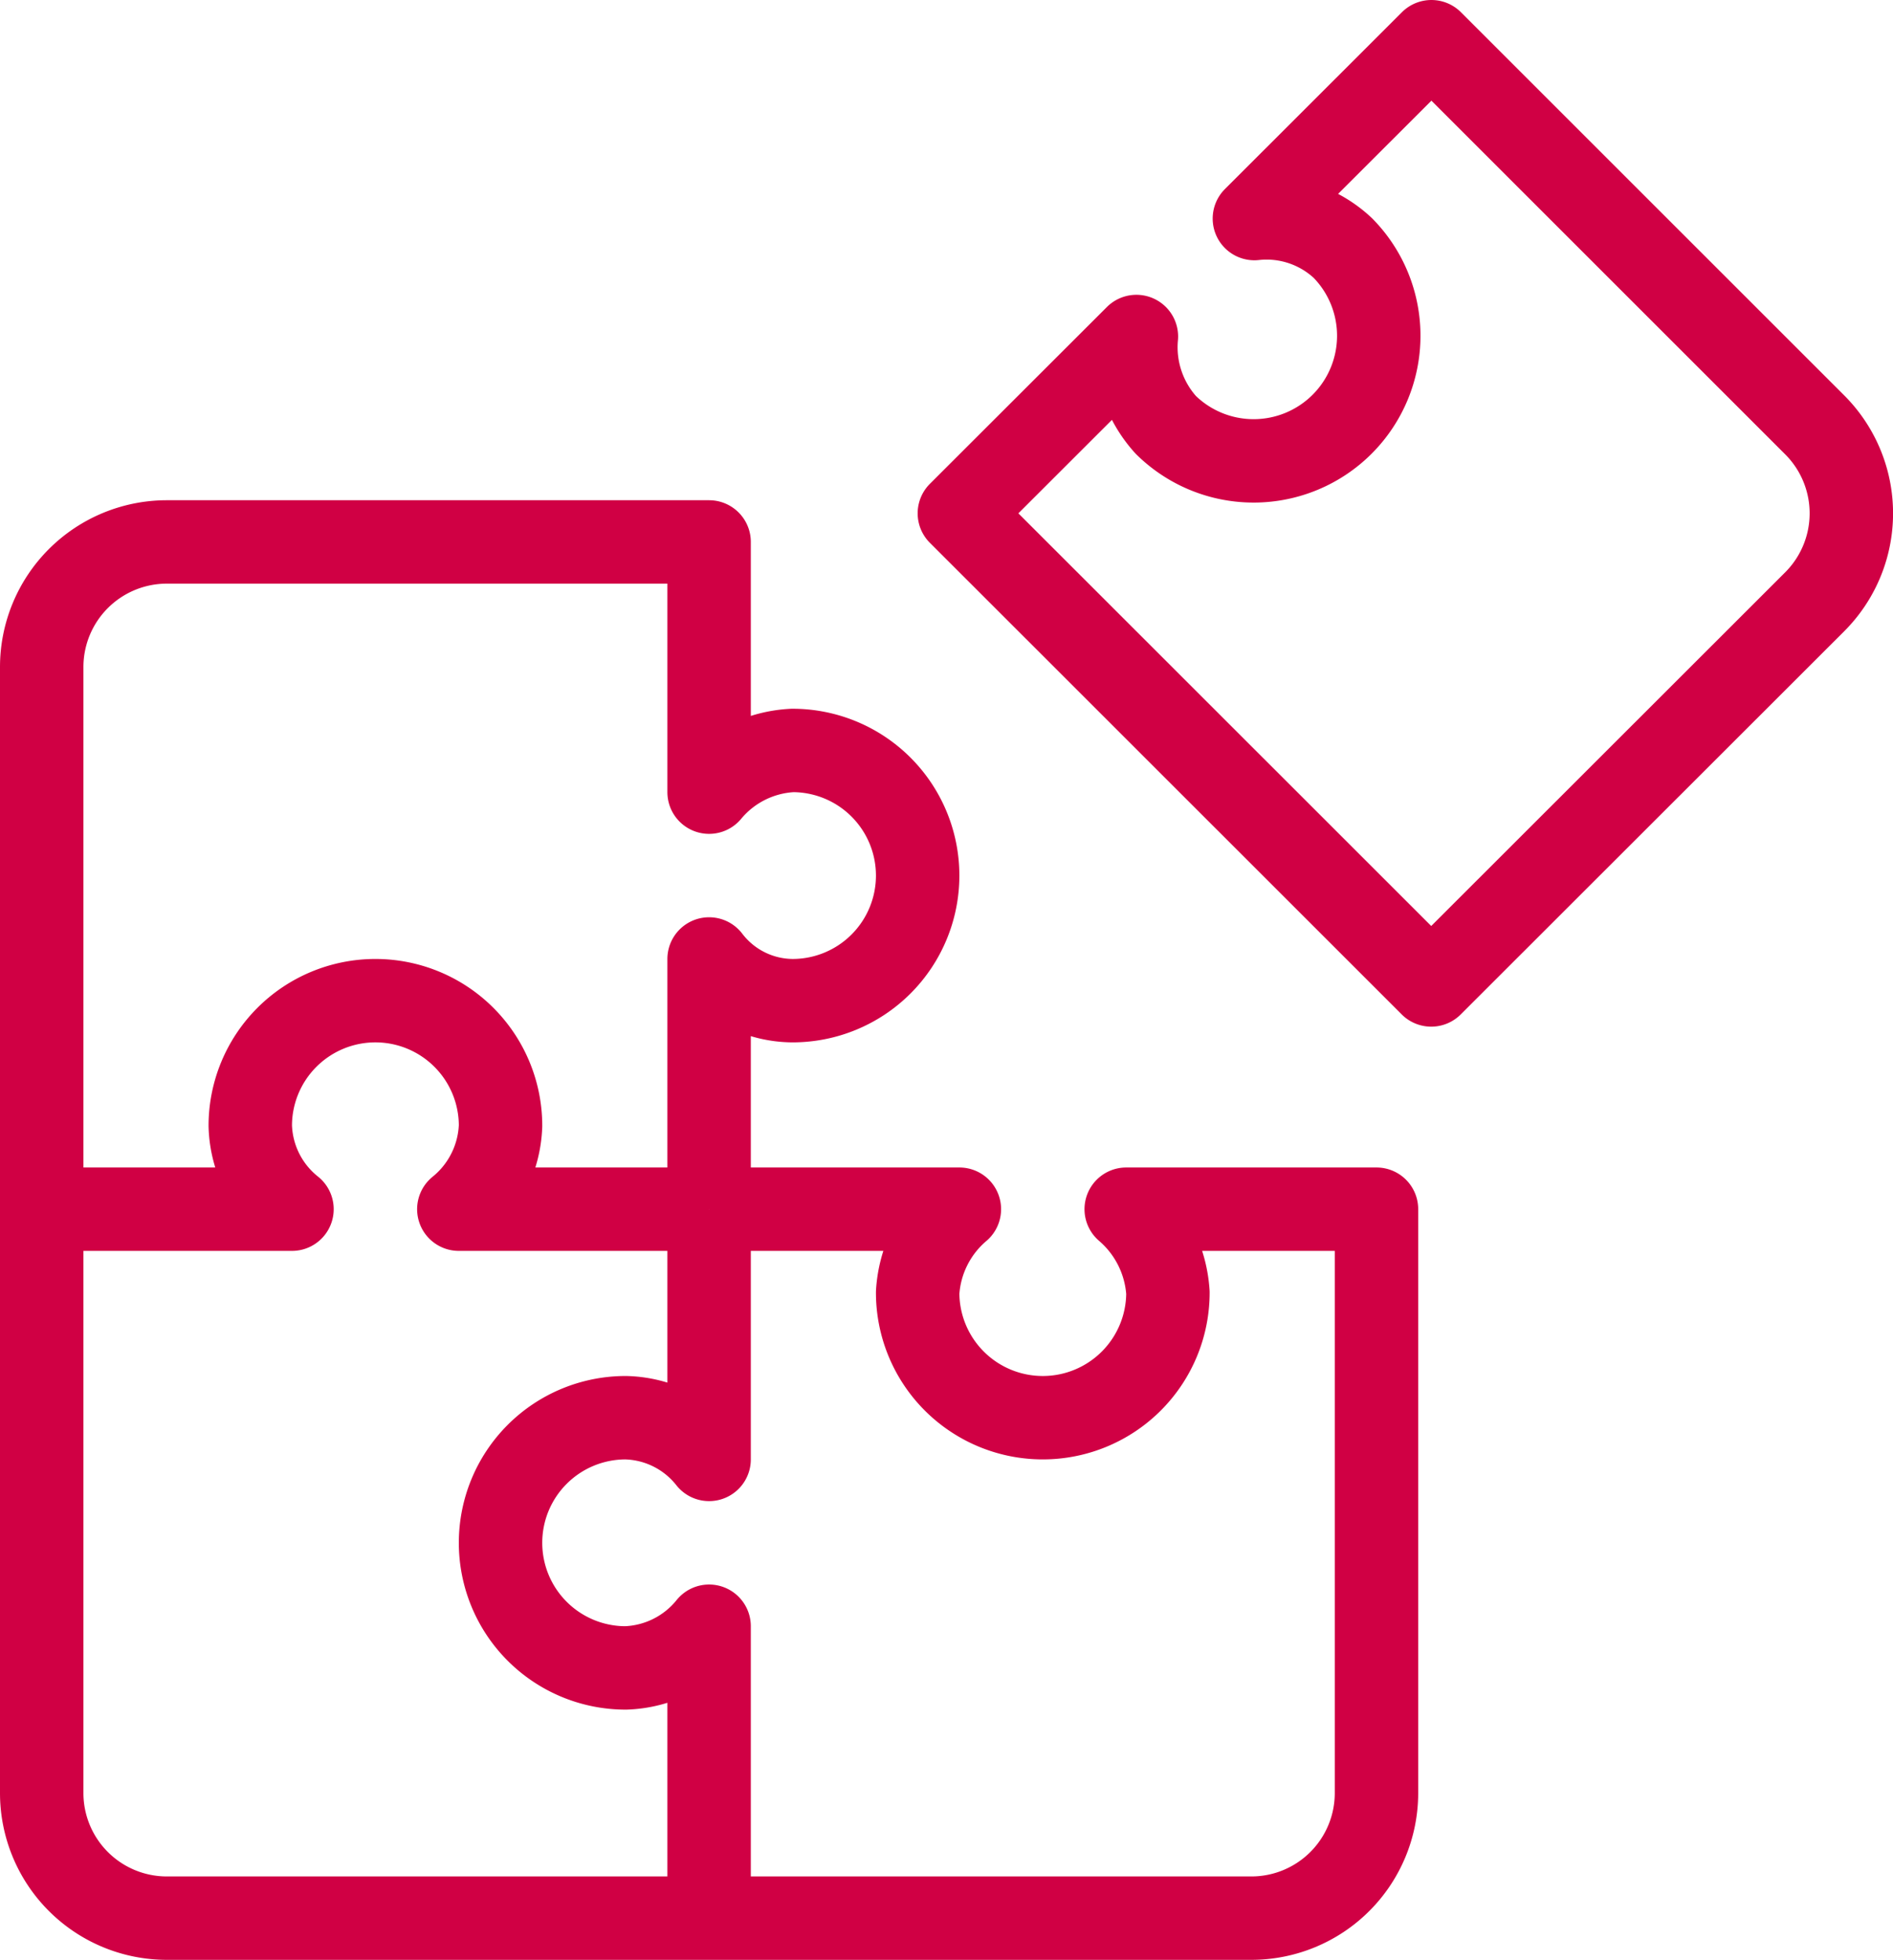<svg xmlns="http://www.w3.org/2000/svg" width="45.383" height="46.995" viewBox="0 0 45.383 46.995"><defs><style>.a{fill:none;stroke:#d00044;stroke-linejoin:round;stroke-width:2px;}</style></defs><g transform="translate(-289 -288.005)"><path class="a" d="M306,317h6a2.85,2.85,0,0,0-1,2,3,3,0,0,0,6,0,2.882,2.882,0,0,0-1-2h6v14a3,3,0,0,1-3,3H293a3,3,0,0,1-3-3V304a3,3,0,0,1,3-3h13v6a2.781,2.781,0,0,1,2-1,3,3,0,0,1,0,6,2.536,2.536,0,0,1-2-1v6"/><path class="a" d="M312,300.314l4.244-4.24a2.775,2.775,0,0,0,.706,2.12,3,3,0,0,0,4.244-4.241,2.674,2.674,0,0,0-2.121-.707l4.244-4.241,9.188,9.187a3,3,0,0,1,0,4.244l-9.193,9.187Z"/><path class="a" d="M306,334v-7a2.683,2.683,0,0,1-2,1,3,3,0,0,1,0-6,2.624,2.624,0,0,1,2,1v-6"/><path class="a" d="M290,317h6a2.65,2.65,0,0,1-1-2,3,3,0,0,1,6,0,2.7,2.7,0,0,1-1,2h6"/></g></svg>